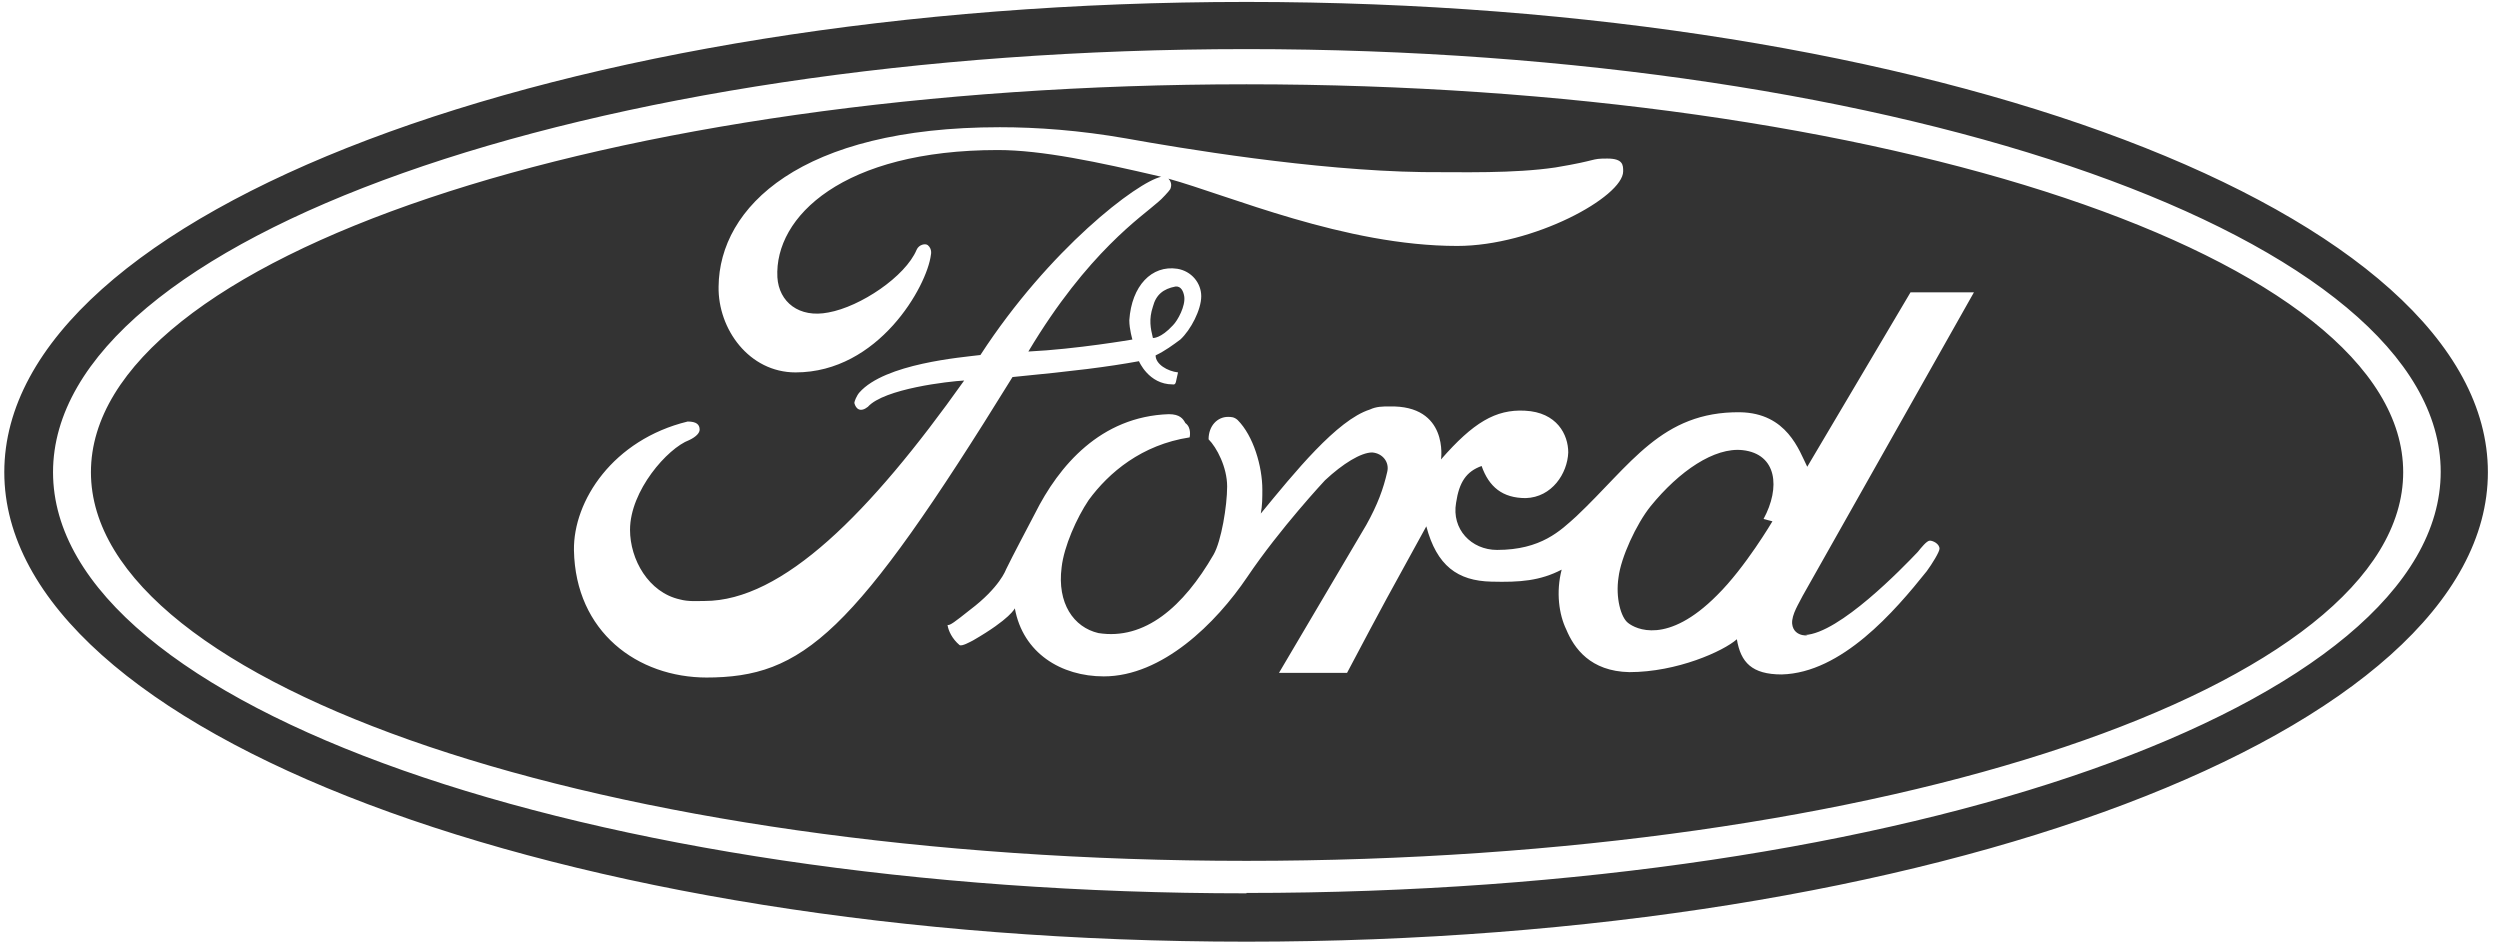 <svg xmlns="http://www.w3.org/2000/svg" fill="none" viewBox="0 0 188 71" height="71" width="188">
<g clip-path="url(#clip0_9_1101)">
<path fill="#333333" d="M93.735 0.145C42.114 0.145 0.323 15.994 0.323 35.508C0.323 55.023 42.114 70.814 93.735 70.814C145.356 70.814 187.089 55.023 187.089 35.508C187.089 15.994 145.298 0.145 93.735 0.145ZM93.735 67.179C44.237 67.179 3.988 53.074 3.988 35.508C3.988 17.943 44.237 3.693 93.735 3.693C143.233 3.693 183.541 17.972 183.541 35.48C183.541 52.987 143.379 67.15 93.735 67.15V67.179ZM131.048 33.851C128.925 33.618 126.278 35.421 124.126 38.068C123.05 39.406 121.887 41.936 121.713 43.419C121.48 44.931 121.887 46.444 122.44 46.851C122.992 47.287 125.377 48.537 129.128 44.757C131.251 42.663 133.287 39.202 133.287 39.202L132.618 39.028C133.898 36.672 133.636 34.142 131.048 33.851ZM93.735 6.339C45.663 6.339 6.838 19.426 6.838 35.508C6.838 51.591 45.691 64.736 93.735 64.736C141.779 64.736 180.72 51.649 180.72 35.508C180.72 19.368 141.75 6.339 93.735 6.339ZM53.166 50.951C47.931 50.951 43.278 47.52 43.161 41.383C43.103 37.661 46.099 33.066 51.712 31.699C52.38 31.699 52.613 31.931 52.613 32.309C52.613 32.542 52.38 32.833 51.828 33.095C50.199 33.705 47.378 36.904 47.378 39.842C47.378 42.081 48.774 44.553 51.13 45.077C51.77 45.251 52.38 45.193 52.991 45.193C58.837 45.193 65.409 38.62 72.505 28.616C71.371 28.674 66.485 29.227 65.264 30.594C64.711 31.03 64.362 30.768 64.246 30.303C64.246 30.186 64.421 29.75 64.624 29.518C66.543 27.336 72.331 26.871 73.727 26.697C78.903 18.728 85.534 13.668 87.337 13.29C87.308 13.29 87.25 13.29 87.192 13.261C82.568 12.185 78.351 11.283 75.035 11.283C63.403 11.283 58.226 16.285 58.459 20.851C58.575 22.712 60.087 23.934 62.297 23.498C64.711 23.061 68.085 20.793 68.928 18.786C69.103 18.379 69.597 18.292 69.772 18.437C70.121 18.728 70.004 19.164 70.004 19.164C69.713 21.52 66.078 28.005 59.825 28.005C56.336 28.005 53.98 24.748 54.038 21.549C54.096 15.587 60.175 9.567 75.181 9.567C78.002 9.567 81.201 9.8 84.691 10.411C88.733 11.138 98.796 12.824 106.968 12.941C109.992 12.941 113.831 13.057 116.972 12.592C120.287 12.039 119.56 11.923 120.869 11.923C122.062 11.923 122.062 12.417 122.062 12.883C122.062 14.802 115.314 18.495 109.585 18.495C101.151 18.495 92.398 14.686 87.861 13.435C88.035 13.61 88.152 13.871 88.006 14.22C87.948 14.337 87.337 15.006 87.105 15.18C85.912 16.256 81.812 18.932 77.333 26.435C80.939 26.26 85.156 25.533 85.156 25.533C85.156 25.533 84.924 24.748 84.924 24.079C85.098 21.491 86.61 19.921 88.53 20.211C89.606 20.386 90.333 21.287 90.333 22.276C90.333 23.294 89.548 24.806 88.762 25.533C88.21 25.941 87.628 26.377 86.901 26.726C86.901 27.395 87.803 27.918 88.588 28.005C88.413 28.674 88.472 28.965 88.181 28.907C86.378 28.907 85.65 27.162 85.65 27.162C83.237 27.598 80.91 27.889 76.141 28.354C64.159 47.752 60.407 50.951 53.078 50.951H53.166ZM135.73 47.752C138.318 47.636 143.088 42.692 144.222 41.499C144.455 41.209 144.891 40.656 145.124 40.656C145.356 40.656 145.851 40.889 145.851 41.267C145.851 41.499 145.298 42.401 144.891 42.954C142.477 45.978 138.493 50.602 133.985 50.718C131.746 50.718 130.902 49.817 130.612 48.072C129.594 48.974 126.104 50.544 122.527 50.544C119.59 50.486 118.368 48.741 117.786 47.345C117.234 46.211 117.001 44.524 117.437 42.837C115.809 43.681 114.297 43.797 112.144 43.739C109.614 43.681 108.044 42.546 107.259 39.58C104.35 44.873 104.234 45.047 101.297 50.602H96.178L102.751 39.464C103.594 37.951 104.031 36.759 104.321 35.48C104.496 34.752 103.972 34.084 103.187 34.025C102.344 34.025 100.977 34.869 99.639 36.119C99.639 36.119 96.266 39.725 93.794 43.39C91.438 46.88 87.395 50.864 83.004 50.864C79.805 50.864 76.926 49.119 76.315 45.745C76.315 45.745 75.995 46.531 73.174 48.159C72.942 48.276 72.331 48.625 72.156 48.508C71.604 48.043 71.313 47.432 71.255 46.996C71.429 47.054 71.807 46.763 72.942 45.862C75.181 44.175 75.646 42.837 75.646 42.837C76.199 41.703 77.159 39.9 77.827 38.62C79.63 35.014 82.771 31.321 87.89 31.146C88.733 31.146 88.966 31.495 89.14 31.815C89.635 32.164 89.46 32.891 89.46 32.891C85.854 33.444 83.382 35.538 81.87 37.602C80.968 38.94 80.009 41.092 79.834 42.663C79.485 45.367 80.736 47.17 82.597 47.607C86.087 48.159 88.995 45.629 91.263 41.703C91.845 40.685 92.281 38.039 92.281 36.585C92.281 35.13 91.496 33.647 90.885 33.036C90.885 32.019 91.554 31.35 92.34 31.35C92.572 31.35 92.805 31.35 93.067 31.582C94.259 32.775 94.928 35.072 94.928 36.817C94.928 37.428 94.928 38.01 94.811 38.62C97.342 35.538 100.541 31.582 103.013 30.797C103.507 30.565 103.972 30.565 104.467 30.565C108.974 30.448 108.364 34.549 108.364 34.549C110.778 31.786 112.464 30.768 114.675 30.884C117.088 31.001 117.932 32.688 117.932 34.025C117.874 35.596 116.71 37.399 114.733 37.457C112.988 37.457 111.97 36.614 111.417 35.043C110.283 35.45 109.731 36.236 109.498 37.806C109.149 39.784 110.632 41.354 112.581 41.354C115.896 41.354 117.35 39.9 118.543 38.824C122.643 34.956 124.941 30.943 130.844 31.001C134.392 31.059 135.294 33.88 135.905 35.101L143.67 21.985H148.439L135.556 44.815C135.323 45.309 134.712 46.211 134.77 46.909C134.887 48.043 136.341 47.752 135.788 47.752H135.73ZM88.21 24.457C88.559 24.108 89.169 23.003 89.053 22.276C88.995 21.927 88.82 21.491 88.384 21.549C87.483 21.724 86.93 22.16 86.698 23.061C86.378 24.021 86.523 24.69 86.698 25.417C86.698 25.417 87.279 25.475 88.21 24.457Z" clip-rule="evenodd" fill-rule="evenodd"></path>
</g>
<defs>
<clipPath id="clip0_9_1101">
<rect transform="translate(0.323 0.145)" fill="white" height="70.641" width="186.766"></rect>
</clipPath>
</defs>
</svg>
